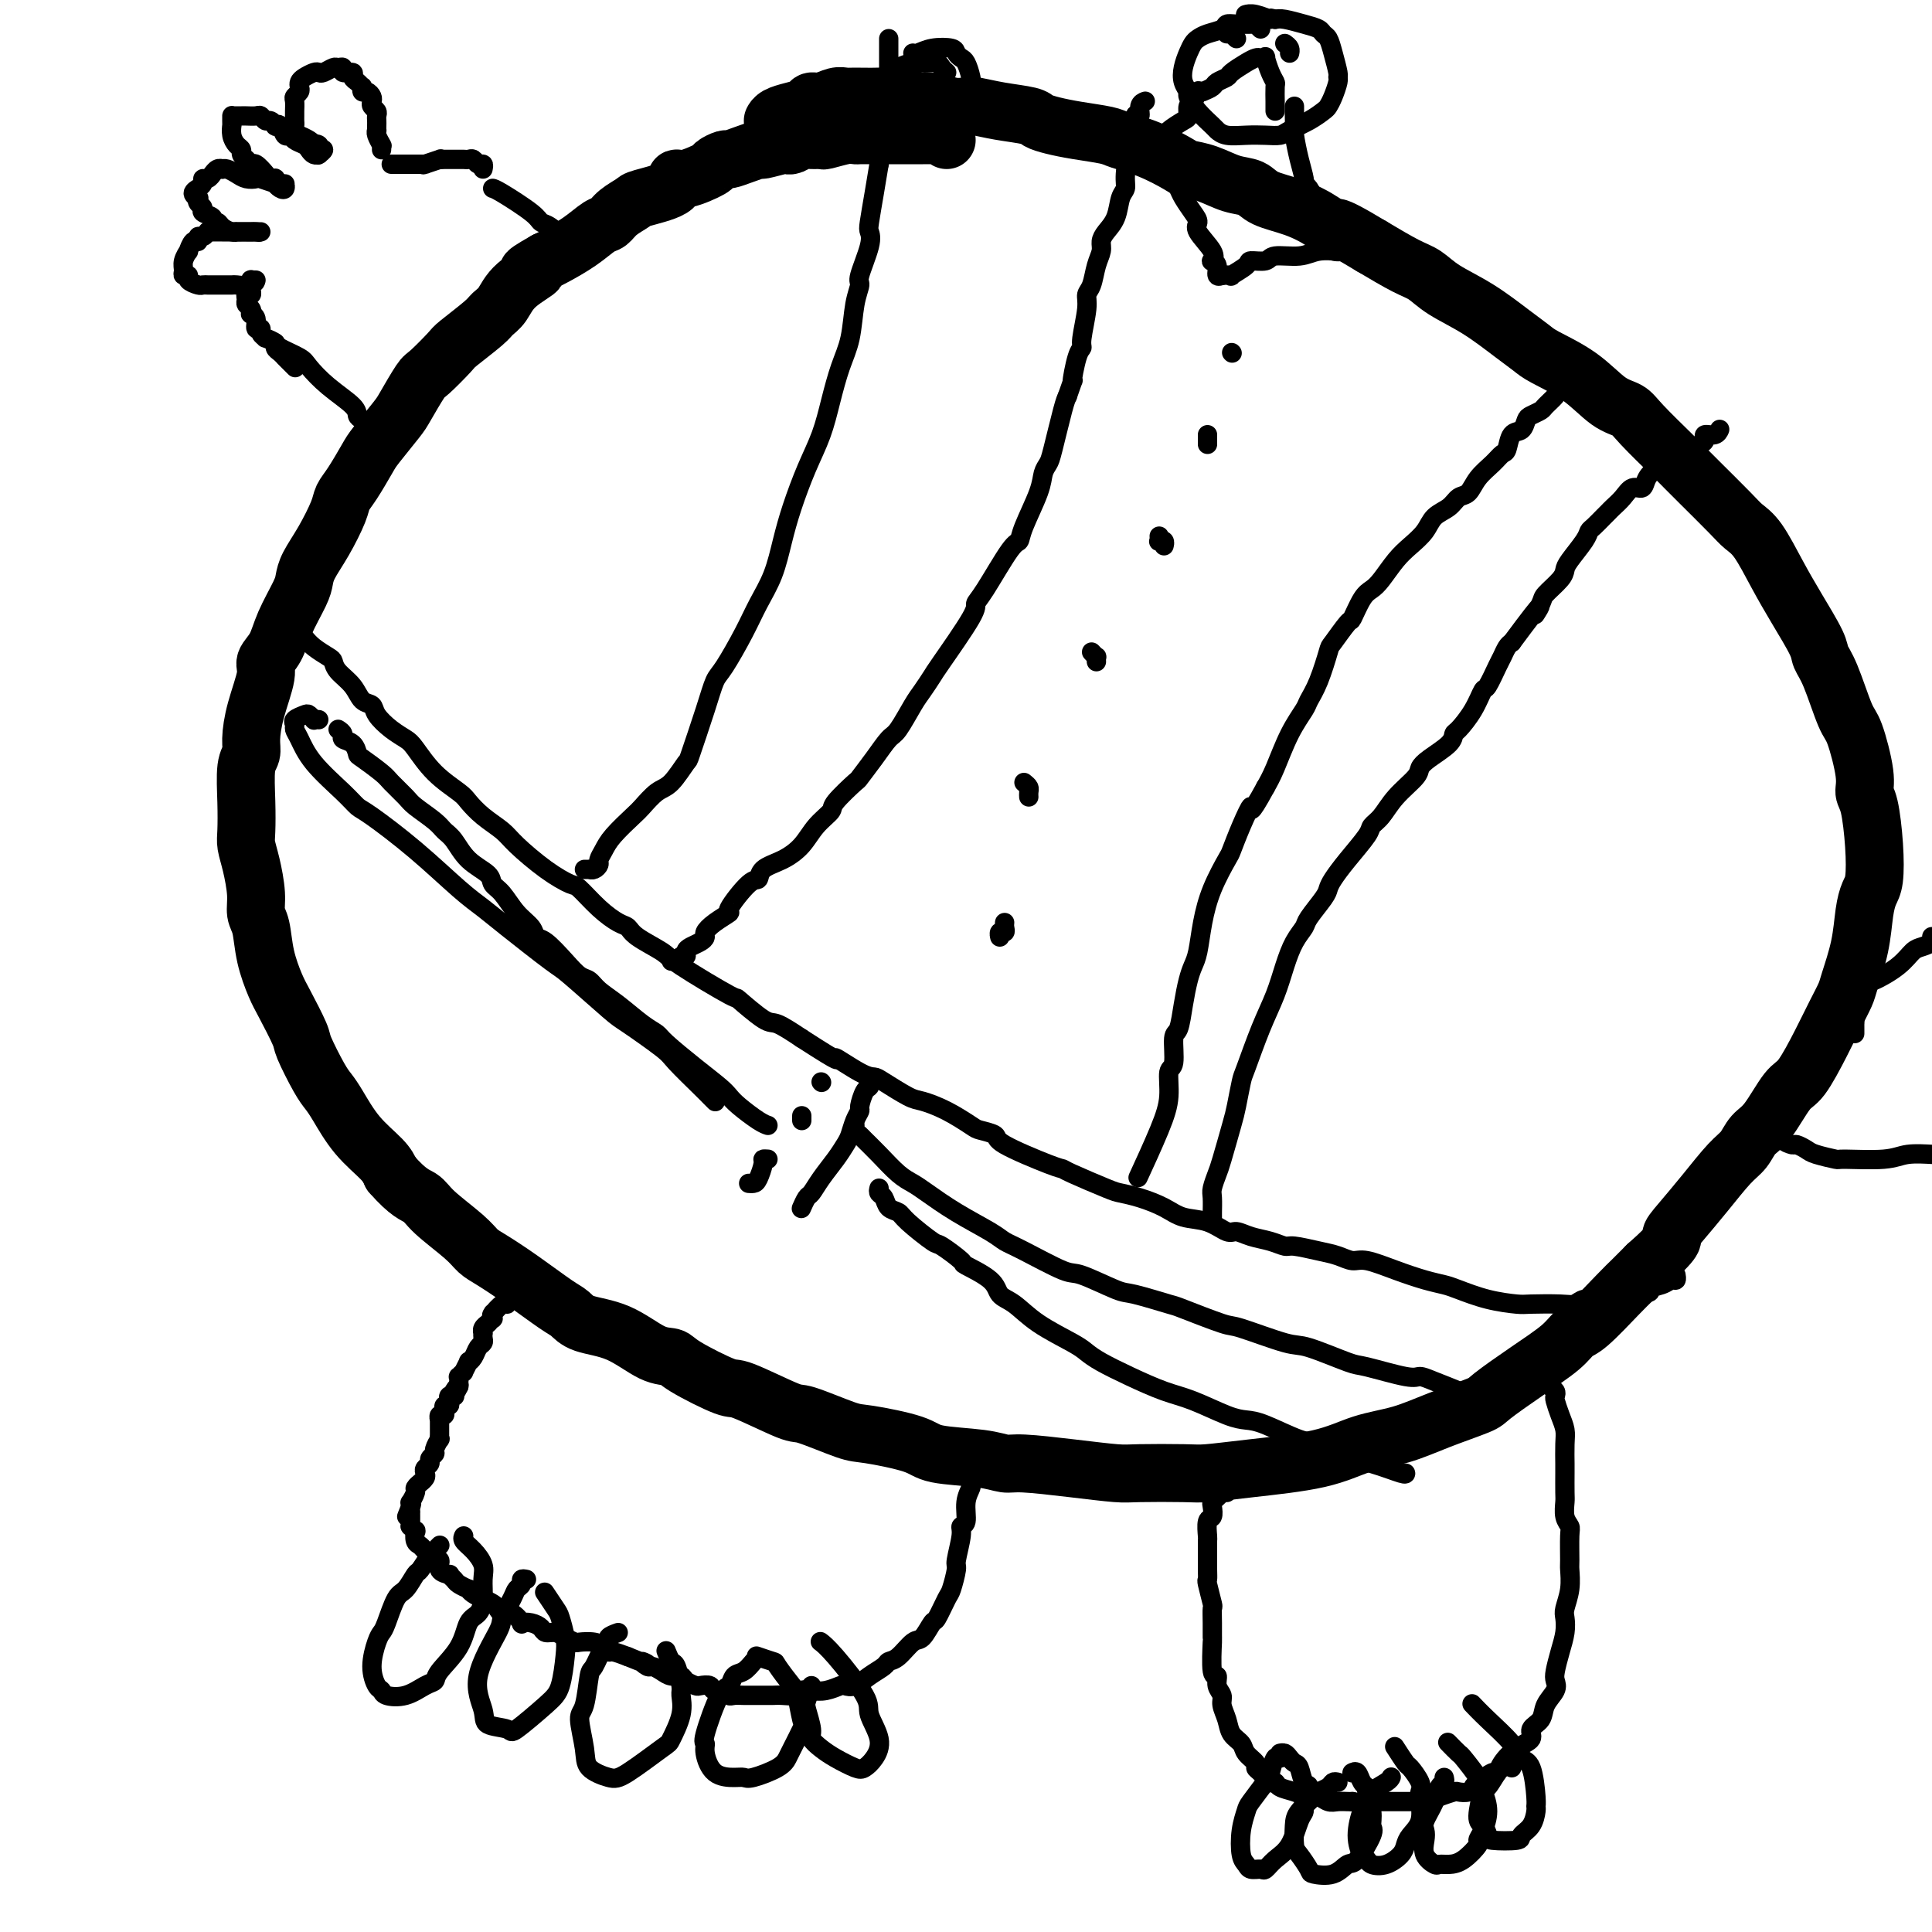 <svg viewBox='0 0 400 400' version='1.1' xmlns='http://www.w3.org/2000/svg' xmlns:xlink='http://www.w3.org/1999/xlink'><g fill='none' stroke='#000000' stroke-width='4' stroke-linecap='round' stroke-linejoin='round'><path d='M196,15c-0.365,-0.310 -0.730,-0.619 -1,-1c-0.270,-0.381 -0.445,-0.832 -1,-1c-0.555,-0.168 -1.490,-0.052 -2,0c-0.510,0.052 -0.594,0.042 -1,0c-0.406,-0.042 -1.135,-0.114 -2,0c-0.865,0.114 -1.867,0.415 -3,1c-1.133,0.585 -2.395,1.455 -3,2c-0.605,0.545 -0.551,0.766 -1,1c-0.449,0.234 -1.401,0.481 -2,1c-0.599,0.519 -0.847,1.310 -1,2c-0.153,0.690 -0.212,1.280 0,2c0.212,0.720 0.694,1.570 1,2c0.306,0.430 0.436,0.441 1,1c0.564,0.559 1.563,1.666 2,2c0.437,0.334 0.312,-0.106 1,0c0.688,0.106 2.191,0.758 3,1c0.809,0.242 0.926,0.074 2,0c1.074,-0.074 3.105,-0.055 4,0c0.895,0.055 0.656,0.146 1,0c0.344,-0.146 1.273,-0.528 2,-1c0.727,-0.472 1.253,-1.035 2,-2c0.747,-0.965 1.714,-2.332 2,-3c0.286,-0.668 -0.108,-0.637 0,-1c0.108,-0.363 0.719,-1.119 1,-2c0.281,-0.881 0.233,-1.886 0,-3c-0.233,-1.114 -0.649,-2.338 -1,-3c-0.351,-0.662 -0.636,-0.762 -1,-1c-0.364,-0.238 -0.805,-0.614 -1,-1c-0.195,-0.386 -0.143,-0.783 -1,-1c-0.857,-0.217 -2.621,-0.254 -4,0c-1.379,0.254 -2.371,0.799 -3,1c-0.629,0.201 -0.894,0.057 -1,0c-0.106,-0.057 -0.053,-0.029 0,0'/></g>
<g fill='none' stroke='#000000' stroke-width='12' stroke-linecap='round' stroke-linejoin='round'><path d='M196,29c-0.466,-0.423 -0.932,-0.845 -1,-1c-0.068,-0.155 0.262,-0.041 0,0c-0.262,0.041 -1.117,0.011 -2,0c-0.883,-0.011 -1.795,-0.003 -2,0c-0.205,0.003 0.297,0.001 0,0c-0.297,-0.001 -1.393,-0.000 -2,0c-0.607,0.000 -0.726,0.000 -1,0c-0.274,-0.000 -0.703,-0.000 -1,0c-0.297,0.000 -0.464,0.000 -1,0c-0.536,-0.000 -1.443,-0.000 -2,0c-0.557,0.000 -0.765,0.000 -1,0c-0.235,-0.000 -0.497,-0.001 -1,0c-0.503,0.001 -1.245,0.004 -2,0c-0.755,-0.004 -1.521,-0.015 -2,0c-0.479,0.015 -0.670,0.057 -1,0c-0.330,-0.057 -0.798,-0.212 -2,0c-1.202,0.212 -3.138,0.793 -4,1c-0.862,0.207 -0.652,0.042 -1,0c-0.348,-0.042 -1.256,0.040 -2,0c-0.744,-0.040 -1.324,-0.203 -2,0c-0.676,0.203 -1.447,0.772 -2,1c-0.553,0.228 -0.889,0.116 -1,0c-0.111,-0.116 0.002,-0.237 -1,0c-1.002,0.237 -3.118,0.833 -4,1c-0.882,0.167 -0.531,-0.096 -1,0c-0.469,0.096 -1.757,0.549 -3,1c-1.243,0.451 -2.441,0.899 -3,1c-0.559,0.101 -0.480,-0.146 -1,0c-0.520,0.146 -1.640,0.686 -2,1c-0.360,0.314 0.040,0.403 -1,1c-1.040,0.597 -3.520,1.703 -5,2c-1.480,0.297 -1.961,-0.216 -2,0c-0.039,0.216 0.365,1.161 -1,2c-1.365,0.839 -4.500,1.571 -6,2c-1.500,0.429 -1.365,0.554 -2,1c-0.635,0.446 -2.040,1.212 -3,2c-0.960,0.788 -1.476,1.598 -2,2c-0.524,0.402 -1.058,0.396 -2,1c-0.942,0.604 -2.292,1.816 -4,3c-1.708,1.184 -3.774,2.338 -5,3c-1.226,0.662 -1.613,0.831 -2,1'/><path d='M113,54c-6.594,3.732 -2.579,2.061 -2,2c0.579,-0.061 -2.280,1.486 -4,3c-1.720,1.514 -2.303,2.994 -3,4c-0.697,1.006 -1.507,1.538 -2,2c-0.493,0.462 -0.669,0.855 -2,2c-1.331,1.145 -3.817,3.042 -5,4c-1.183,0.958 -1.063,0.978 -2,2c-0.937,1.022 -2.930,3.047 -4,4c-1.070,0.953 -1.216,0.833 -2,2c-0.784,1.167 -2.205,3.621 -3,5c-0.795,1.379 -0.962,1.682 -2,3c-1.038,1.318 -2.945,3.652 -4,5c-1.055,1.348 -1.258,1.710 -2,3c-0.742,1.290 -2.023,3.507 -3,5c-0.977,1.493 -1.649,2.262 -2,3c-0.351,0.738 -0.382,1.444 -1,3c-0.618,1.556 -1.822,3.962 -3,6c-1.178,2.038 -2.331,3.707 -3,5c-0.669,1.293 -0.853,2.209 -1,3c-0.147,0.791 -0.258,1.457 -1,3c-0.742,1.543 -2.114,3.961 -3,6c-0.886,2.039 -1.285,3.697 -2,5c-0.715,1.303 -1.746,2.250 -2,3c-0.254,0.750 0.268,1.303 0,3c-0.268,1.697 -1.326,4.539 -2,7c-0.674,2.461 -0.965,4.543 -1,6c-0.035,1.457 0.186,2.290 0,3c-0.186,0.710 -0.779,1.296 -1,3c-0.221,1.704 -0.069,4.524 0,7c0.069,2.476 0.056,4.606 0,6c-0.056,1.394 -0.155,2.051 0,3c0.155,0.949 0.566,2.191 1,4c0.434,1.809 0.893,4.186 1,6c0.107,1.814 -0.139,3.066 0,4c0.139,0.934 0.661,1.550 1,3c0.339,1.450 0.495,3.736 1,6c0.505,2.264 1.360,4.508 2,6c0.640,1.492 1.064,2.234 2,4c0.936,1.766 2.385,4.557 3,6c0.615,1.443 0.396,1.540 1,3c0.604,1.460 2.032,4.285 3,6c0.968,1.715 1.478,2.322 2,3c0.522,0.678 1.058,1.429 2,3c0.942,1.571 2.292,3.961 4,6c1.708,2.039 3.774,3.725 5,5c1.226,1.275 1.613,2.137 2,3'/><path d='M81,243c3.584,4.114 5.044,4.399 6,5c0.956,0.601 1.407,1.516 3,3c1.593,1.484 4.328,3.535 6,5c1.672,1.465 2.282,2.342 3,3c0.718,0.658 1.543,1.097 3,2c1.457,0.903 3.545,2.270 6,4c2.455,1.730 5.275,3.823 7,5c1.725,1.177 2.353,1.439 3,2c0.647,0.561 1.312,1.422 3,2c1.688,0.578 4.400,0.874 7,2c2.600,1.126 5.088,3.082 7,4c1.912,0.918 3.248,0.797 4,1c0.752,0.203 0.920,0.731 3,2c2.080,1.269 6.073,3.279 8,4c1.927,0.721 1.787,0.153 4,1c2.213,0.847 6.778,3.108 9,4c2.222,0.892 2.101,0.414 4,1c1.899,0.586 5.816,2.237 8,3c2.184,0.763 2.633,0.639 5,1c2.367,0.361 6.652,1.206 9,2c2.348,0.794 2.760,1.536 5,2c2.240,0.464 6.308,0.650 9,1c2.692,0.350 4.006,0.864 5,1c0.994,0.136 1.666,-0.107 4,0c2.334,0.107 6.330,0.565 10,1c3.670,0.435 7.016,0.846 9,1c1.984,0.154 2.608,0.050 5,0c2.392,-0.050 6.552,-0.048 9,0c2.448,0.048 3.184,0.141 5,0c1.816,-0.141 4.712,-0.516 9,-1c4.288,-0.484 9.969,-1.079 14,-2c4.031,-0.921 6.413,-2.170 9,-3c2.587,-0.830 5.379,-1.242 8,-2c2.621,-0.758 5.072,-1.861 8,-3c2.928,-1.139 6.331,-2.312 8,-3c1.669,-0.688 1.602,-0.890 3,-2c1.398,-1.110 4.262,-3.127 7,-5c2.738,-1.873 5.352,-3.603 7,-5c1.648,-1.397 2.331,-2.460 3,-3c0.669,-0.540 1.324,-0.557 3,-2c1.676,-1.443 4.374,-4.312 6,-6c1.626,-1.688 2.179,-2.197 3,-3c0.821,-0.803 1.911,-1.902 3,-3'/><path d='M341,262c6.488,-5.737 5.209,-5.581 5,-6c-0.209,-0.419 0.653,-1.414 2,-3c1.347,-1.586 3.178,-3.761 5,-6c1.822,-2.239 3.636,-4.540 5,-6c1.364,-1.460 2.279,-2.078 3,-3c0.721,-0.922 1.249,-2.149 2,-3c0.751,-0.851 1.723,-1.325 3,-3c1.277,-1.675 2.857,-4.550 4,-6c1.143,-1.450 1.849,-1.477 3,-3c1.151,-1.523 2.746,-4.544 4,-7c1.254,-2.456 2.167,-4.348 3,-6c0.833,-1.652 1.585,-3.065 2,-4c0.415,-0.935 0.493,-1.391 1,-3c0.507,-1.609 1.443,-4.369 2,-7c0.557,-2.631 0.735,-5.131 1,-7c0.265,-1.869 0.617,-3.105 1,-4c0.383,-0.895 0.798,-1.449 1,-3c0.202,-1.551 0.192,-4.100 0,-7c-0.192,-2.900 -0.564,-6.150 -1,-8c-0.436,-1.850 -0.935,-2.298 -1,-3c-0.065,-0.702 0.305,-1.658 0,-4c-0.305,-2.342 -1.284,-6.069 -2,-8c-0.716,-1.931 -1.171,-2.065 -2,-4c-0.829,-1.935 -2.034,-5.669 -3,-8c-0.966,-2.331 -1.693,-3.257 -2,-4c-0.307,-0.743 -0.193,-1.301 -1,-3c-0.807,-1.699 -2.534,-4.538 -4,-7c-1.466,-2.462 -2.672,-4.546 -4,-7c-1.328,-2.454 -2.779,-5.276 -4,-7c-1.221,-1.724 -2.214,-2.349 -3,-3c-0.786,-0.651 -1.366,-1.329 -3,-3c-1.634,-1.671 -4.323,-4.335 -6,-6c-1.677,-1.665 -2.341,-2.330 -3,-3c-0.659,-0.670 -1.313,-1.343 -3,-3c-1.687,-1.657 -4.406,-4.296 -6,-6c-1.594,-1.704 -2.064,-2.473 -3,-3c-0.936,-0.527 -2.337,-0.814 -4,-2c-1.663,-1.186 -3.586,-3.272 -6,-5c-2.414,-1.728 -5.317,-3.099 -7,-4c-1.683,-0.901 -2.144,-1.334 -3,-2c-0.856,-0.666 -2.106,-1.566 -4,-3c-1.894,-1.434 -4.433,-3.401 -7,-5c-2.567,-1.599 -5.162,-2.831 -7,-4c-1.838,-1.169 -2.918,-2.276 -4,-3c-1.082,-0.724 -2.166,-1.064 -4,-2c-1.834,-0.936 -4.417,-2.468 -7,-4'/><path d='M284,51c-9.677,-5.860 -7.368,-3.511 -7,-3c0.368,0.511 -1.205,-0.818 -3,-2c-1.795,-1.182 -3.813,-2.218 -6,-3c-2.187,-0.782 -4.544,-1.309 -6,-2c-1.456,-0.691 -2.011,-1.545 -3,-2c-0.989,-0.455 -2.412,-0.510 -4,-1c-1.588,-0.490 -3.343,-1.416 -5,-2c-1.657,-0.584 -3.217,-0.825 -4,-1c-0.783,-0.175 -0.788,-0.285 -2,-1c-1.212,-0.715 -3.629,-2.037 -6,-3c-2.371,-0.963 -4.695,-1.567 -6,-2c-1.305,-0.433 -1.592,-0.693 -3,-1c-1.408,-0.307 -3.936,-0.659 -6,-1c-2.064,-0.341 -3.663,-0.669 -5,-1c-1.337,-0.331 -2.413,-0.663 -3,-1c-0.587,-0.337 -0.687,-0.678 -2,-1c-1.313,-0.322 -3.839,-0.626 -6,-1c-2.161,-0.374 -3.958,-0.817 -5,-1c-1.042,-0.183 -1.330,-0.105 -2,0c-0.670,0.105 -1.721,0.238 -3,0c-1.279,-0.238 -2.787,-0.849 -4,-1c-1.213,-0.151 -2.131,0.156 -3,0c-0.869,-0.156 -1.688,-0.775 -3,-1c-1.312,-0.225 -3.117,-0.056 -5,0c-1.883,0.056 -3.842,0.000 -5,0c-1.158,-0.000 -1.513,0.055 -2,0c-0.487,-0.055 -1.106,-0.222 -2,0c-0.894,0.222 -2.064,0.833 -3,1c-0.936,0.167 -1.638,-0.109 -2,0c-0.362,0.109 -0.384,0.604 -1,1c-0.616,0.396 -1.825,0.694 -3,1c-1.175,0.306 -2.316,0.621 -3,1c-0.684,0.379 -0.910,0.823 -1,1c-0.090,0.177 -0.045,0.089 0,0'/></g>
<g fill='none' stroke='#000000' stroke-width='4' stroke-linecap='round' stroke-linejoin='round'><path d='M261,6c-0.433,-0.423 -0.866,-0.846 -1,-1c-0.134,-0.154 0.029,-0.038 0,0c-0.029,0.038 -0.252,-0.001 -1,0c-0.748,0.001 -2.021,0.042 -3,0c-0.979,-0.042 -1.663,-0.167 -2,0c-0.337,0.167 -0.328,0.624 -1,1c-0.672,0.376 -2.026,0.670 -3,1c-0.974,0.330 -1.569,0.697 -2,1c-0.431,0.303 -0.700,0.544 -1,1c-0.300,0.456 -0.632,1.129 -1,2c-0.368,0.871 -0.773,1.941 -1,3c-0.227,1.059 -0.274,2.109 0,3c0.274,0.891 0.871,1.625 1,2c0.129,0.375 -0.210,0.391 0,1c0.210,0.609 0.968,1.809 2,3c1.032,1.191 2.338,2.371 3,3c0.662,0.629 0.681,0.705 1,1c0.319,0.295 0.937,0.809 2,1c1.063,0.191 2.570,0.060 4,0c1.430,-0.060 2.782,-0.047 4,0c1.218,0.047 2.301,0.129 3,0c0.699,-0.129 1.013,-0.470 2,-1c0.987,-0.530 2.646,-1.248 4,-2c1.354,-0.752 2.401,-1.536 3,-2c0.599,-0.464 0.750,-0.608 1,-1c0.250,-0.392 0.600,-1.031 1,-2c0.400,-0.969 0.850,-2.266 1,-3c0.150,-0.734 -0.002,-0.903 0,-1c0.002,-0.097 0.156,-0.120 0,-1c-0.156,-0.880 -0.624,-2.617 -1,-4c-0.376,-1.383 -0.660,-2.413 -1,-3c-0.340,-0.587 -0.735,-0.732 -1,-1c-0.265,-0.268 -0.401,-0.659 -1,-1c-0.599,-0.341 -1.661,-0.630 -3,-1c-1.339,-0.370 -2.954,-0.820 -4,-1c-1.046,-0.180 -1.523,-0.090 -2,0'/><path d='M264,4c-1.778,-0.558 -0.724,0.046 -1,0c-0.276,-0.046 -1.882,-0.743 -3,-1c-1.118,-0.257 -1.748,-0.073 -2,0c-0.252,0.073 -0.126,0.037 0,0'/><path d='M256,8c-0.452,-0.423 -0.905,-0.845 -1,-1c-0.095,-0.155 0.167,-0.042 0,0c-0.167,0.042 -0.762,0.012 -1,0c-0.238,-0.012 -0.119,-0.006 0,0'/><path d='M266,9c0.423,0.310 0.845,0.619 1,1c0.155,0.381 0.042,0.833 0,1c-0.042,0.167 -0.012,0.048 0,0c0.012,-0.048 0.006,-0.024 0,0'/><path d='M249,19c0.790,-0.335 1.580,-0.671 2,-1c0.420,-0.329 0.469,-0.652 1,-1c0.531,-0.348 1.542,-0.720 2,-1c0.458,-0.280 0.361,-0.467 1,-1c0.639,-0.533 2.013,-1.413 3,-2c0.987,-0.587 1.588,-0.880 2,-1c0.412,-0.120 0.636,-0.067 1,0c0.364,0.067 0.868,0.148 1,0c0.132,-0.148 -0.108,-0.527 0,0c0.108,0.527 0.565,1.958 1,3c0.435,1.042 0.849,1.694 1,2c0.151,0.306 0.041,0.264 0,1c-0.041,0.736 -0.011,2.249 0,3c0.011,0.751 0.003,0.741 0,1c-0.003,0.259 -0.001,0.788 0,1c0.001,0.212 0.000,0.106 0,0'/><path d='M247,19c0.401,0.057 0.801,0.113 1,0c0.199,-0.113 0.196,-0.396 0,0c-0.196,0.396 -0.585,1.472 -1,2c-0.415,0.528 -0.856,0.509 -1,1c-0.144,0.491 0.010,1.490 0,2c-0.010,0.510 -0.185,0.529 -1,1c-0.815,0.471 -2.270,1.394 -3,2c-0.730,0.606 -0.735,0.894 -1,1c-0.265,0.106 -0.790,0.030 -1,0c-0.210,-0.030 -0.105,-0.015 0,0'/><path d='M268,22c0.002,0.363 0.003,0.725 0,1c-0.003,0.275 -0.011,0.462 0,1c0.011,0.538 0.041,1.426 0,2c-0.041,0.574 -0.152,0.835 0,2c0.152,1.165 0.566,3.234 1,5c0.434,1.766 0.887,3.230 1,4c0.113,0.770 -0.114,0.846 0,1c0.114,0.154 0.569,0.388 1,1c0.431,0.612 0.837,1.604 1,2c0.163,0.396 0.081,0.198 0,0'/><path d='M106,268c-0.437,0.293 -0.873,0.587 -1,1c-0.127,0.413 0.057,0.947 0,1c-0.057,0.053 -0.355,-0.374 -1,0c-0.645,0.374 -1.636,1.549 -2,2c-0.364,0.451 -0.101,0.177 0,0c0.101,-0.177 0.041,-0.257 0,0c-0.041,0.257 -0.063,0.853 0,1c0.063,0.147 0.209,-0.154 0,0c-0.209,0.154 -0.774,0.763 -1,1c-0.226,0.237 -0.113,0.101 0,0c0.113,-0.101 0.226,-0.168 0,0c-0.226,0.168 -0.792,0.570 -1,1c-0.208,0.430 -0.059,0.888 0,1c0.059,0.112 0.027,-0.121 0,0c-0.027,0.121 -0.050,0.597 0,1c0.050,0.403 0.172,0.733 0,1c-0.172,0.267 -0.639,0.472 -1,1c-0.361,0.528 -0.618,1.380 -1,2c-0.382,0.620 -0.891,1.007 -1,1c-0.109,-0.007 0.181,-0.409 0,0c-0.181,0.409 -0.833,1.629 -1,2c-0.167,0.371 0.151,-0.108 0,0c-0.151,0.108 -0.773,0.802 -1,1c-0.227,0.198 -0.061,-0.101 0,0c0.061,0.101 0.017,0.600 0,1c-0.017,0.400 -0.009,0.700 0,1'/><path d='M95,287c-1.642,2.895 -0.248,0.631 0,0c0.248,-0.631 -0.652,0.369 -1,1c-0.348,0.631 -0.145,0.891 0,1c0.145,0.109 0.231,0.067 0,0c-0.231,-0.067 -0.780,-0.158 -1,0c-0.220,0.158 -0.111,0.564 0,1c0.111,0.436 0.226,0.900 0,1c-0.226,0.100 -0.792,-0.165 -1,0c-0.208,0.165 -0.060,0.761 0,1c0.060,0.239 0.030,0.120 0,0c-0.030,-0.120 -0.061,-0.243 0,0c0.061,0.243 0.212,0.850 0,1c-0.212,0.150 -0.789,-0.157 -1,0c-0.211,0.157 -0.057,0.778 0,1c0.057,0.222 0.015,0.044 0,0c-0.015,-0.044 -0.004,0.045 0,0c0.004,-0.045 0.001,-0.223 0,0c-0.001,0.223 -0.000,0.849 0,1c0.000,0.151 0.000,-0.171 0,0c-0.000,0.171 -0.000,0.835 0,1c0.000,0.165 0.001,-0.168 0,0c-0.001,0.168 -0.004,0.836 0,1c0.004,0.164 0.016,-0.177 0,0c-0.016,0.177 -0.061,0.874 0,1c0.061,0.126 0.228,-0.317 0,0c-0.228,0.317 -0.849,1.394 -1,2c-0.151,0.606 0.170,0.740 0,1c-0.170,0.260 -0.829,0.647 -1,1c-0.171,0.353 0.146,0.673 0,1c-0.146,0.327 -0.756,0.661 -1,1c-0.244,0.339 -0.122,0.683 0,1c0.122,0.317 0.244,0.609 0,1c-0.244,0.391 -0.854,0.883 -1,1c-0.146,0.117 0.171,-0.141 0,0c-0.171,0.141 -0.830,0.681 -1,1c-0.170,0.319 0.150,0.415 0,1c-0.150,0.585 -0.771,1.657 -1,2c-0.229,0.343 -0.065,-0.045 0,0c0.065,0.045 0.033,0.522 0,1'/><path d='M85,312c-1.547,3.885 -0.415,1.096 0,0c0.415,-1.096 0.111,-0.500 0,0c-0.111,0.500 -0.030,0.903 0,1c0.030,0.097 0.008,-0.114 0,0c-0.008,0.114 -0.003,0.551 0,1c0.003,0.449 0.005,0.909 0,1c-0.005,0.091 -0.015,-0.188 0,0c0.015,0.188 0.056,0.842 0,1c-0.056,0.158 -0.208,-0.179 0,0c0.208,0.179 0.776,0.874 1,1c0.224,0.126 0.103,-0.317 0,0c-0.103,0.317 -0.187,1.396 0,2c0.187,0.604 0.647,0.735 1,1c0.353,0.265 0.600,0.666 1,1c0.400,0.334 0.952,0.601 1,1c0.048,0.399 -0.409,0.929 0,1c0.409,0.071 1.682,-0.318 2,0c0.318,0.318 -0.319,1.342 0,2c0.319,0.658 1.596,0.951 2,1c0.404,0.049 -0.064,-0.145 0,0c0.064,0.145 0.660,0.630 1,1c0.340,0.370 0.422,0.624 1,1c0.578,0.376 1.650,0.874 2,1c0.350,0.126 -0.022,-0.121 0,0c0.022,0.121 0.439,0.611 1,1c0.561,0.389 1.266,0.677 2,1c0.734,0.323 1.497,0.683 2,1c0.503,0.317 0.746,0.593 1,1c0.254,0.407 0.519,0.946 1,1c0.481,0.054 1.180,-0.375 2,0c0.820,0.375 1.763,1.554 2,2c0.237,0.446 -0.232,0.157 0,0c0.232,-0.157 1.164,-0.183 2,0c0.836,0.183 1.576,0.575 2,1c0.424,0.425 0.531,0.885 1,1c0.469,0.115 1.298,-0.113 2,0c0.702,0.113 1.277,0.569 2,1c0.723,0.431 1.595,0.837 2,1c0.405,0.163 0.345,0.081 1,0c0.655,-0.081 2.026,-0.163 3,0c0.974,0.163 1.550,0.569 2,1c0.450,0.431 0.775,0.885 1,1c0.225,0.115 0.350,-0.110 1,0c0.650,0.110 1.825,0.555 3,1'/><path d='M130,343c6.043,2.483 3.649,1.191 3,1c-0.649,-0.191 0.446,0.719 1,1c0.554,0.281 0.567,-0.065 1,0c0.433,0.065 1.286,0.543 2,1c0.714,0.457 1.289,0.893 2,1c0.711,0.107 1.557,-0.116 2,0c0.443,0.116 0.484,0.571 1,1c0.516,0.429 1.509,0.832 2,1c0.491,0.168 0.481,0.101 1,0c0.519,-0.101 1.567,-0.237 2,0c0.433,0.237 0.250,0.848 1,1c0.750,0.152 2.432,-0.155 3,0c0.568,0.155 0.021,0.774 0,1c-0.021,0.226 0.484,0.061 1,0c0.516,-0.061 1.043,-0.017 2,0c0.957,0.017 2.344,0.005 3,0c0.656,-0.005 0.581,-0.005 1,0c0.419,0.005 1.333,0.015 2,0c0.667,-0.015 1.087,-0.056 2,0c0.913,0.056 2.318,0.207 3,0c0.682,-0.207 0.640,-0.774 1,-1c0.360,-0.226 1.121,-0.112 2,0c0.879,0.112 1.876,0.220 3,0c1.124,-0.220 2.375,-0.769 3,-1c0.625,-0.231 0.625,-0.142 1,0c0.375,0.142 1.125,0.339 2,0c0.875,-0.339 1.876,-1.212 3,-2c1.124,-0.788 2.370,-1.490 3,-2c0.630,-0.510 0.645,-0.827 1,-1c0.355,-0.173 1.050,-0.200 2,-1c0.950,-0.800 2.156,-2.372 3,-3c0.844,-0.628 1.325,-0.312 2,-1c0.675,-0.688 1.544,-2.381 2,-3c0.456,-0.619 0.499,-0.165 1,-1c0.501,-0.835 1.459,-2.959 2,-4c0.541,-1.041 0.666,-1.001 1,-2c0.334,-0.999 0.878,-3.039 1,-4c0.122,-0.961 -0.179,-0.844 0,-2c0.179,-1.156 0.837,-3.585 1,-5c0.163,-1.415 -0.167,-1.817 0,-2c0.167,-0.183 0.833,-0.147 1,-1c0.167,-0.853 -0.165,-2.596 0,-4c0.165,-1.404 0.828,-2.469 1,-3c0.172,-0.531 -0.146,-0.528 0,-1c0.146,-0.472 0.756,-1.421 1,-2c0.244,-0.579 0.122,-0.790 0,-1'/><path d='M202,304c1.156,-4.644 1.044,-2.756 1,-2c-0.044,0.756 -0.022,0.378 0,0'/><path d='M254,309c-0.445,0.023 -0.890,0.047 -1,0c-0.110,-0.047 0.115,-0.163 0,0c-0.115,0.163 -0.571,0.605 -1,1c-0.429,0.395 -0.833,0.744 -1,1c-0.167,0.256 -0.097,0.420 0,1c0.097,0.580 0.222,1.576 0,2c-0.222,0.424 -0.792,0.277 -1,1c-0.208,0.723 -0.056,2.317 0,3c0.056,0.683 0.014,0.456 0,1c-0.014,0.544 0.000,1.859 0,3c-0.000,1.141 -0.014,2.107 0,3c0.014,0.893 0.056,1.711 0,2c-0.056,0.289 -0.211,0.047 0,1c0.211,0.953 0.789,3.101 1,4c0.211,0.899 0.055,0.550 0,1c-0.055,0.450 -0.011,1.698 0,3c0.011,1.302 -0.012,2.656 0,3c0.012,0.344 0.060,-0.322 0,1c-0.060,1.322 -0.227,4.633 0,6c0.227,1.367 0.849,0.792 1,1c0.151,0.208 -0.168,1.200 0,2c0.168,0.800 0.823,1.408 1,2c0.177,0.592 -0.123,1.170 0,2c0.123,0.830 0.667,1.914 1,3c0.333,1.086 0.453,2.175 1,3c0.547,0.825 1.522,1.386 2,2c0.478,0.614 0.460,1.283 1,2c0.540,0.717 1.636,1.484 2,2c0.364,0.516 -0.006,0.782 0,1c0.006,0.218 0.389,0.387 1,1c0.611,0.613 1.452,1.671 2,2c0.548,0.329 0.804,-0.071 1,0c0.196,0.071 0.332,0.611 1,1c0.668,0.389 1.870,0.626 3,1c1.130,0.374 2.190,0.885 3,1c0.810,0.115 1.369,-0.165 2,0c0.631,0.165 1.334,0.776 2,1c0.666,0.224 1.295,0.060 2,0c0.705,-0.060 1.487,-0.017 2,0c0.513,0.017 0.756,0.009 1,0'/><path d='M280,373c3.195,0.619 2.681,0.166 3,0c0.319,-0.166 1.471,-0.045 2,0c0.529,0.045 0.434,0.013 1,0c0.566,-0.013 1.792,-0.006 3,0c1.208,0.006 2.397,0.012 3,0c0.603,-0.012 0.619,-0.042 1,0c0.381,0.042 1.128,0.156 2,0c0.872,-0.156 1.869,-0.581 3,-1c1.131,-0.419 2.395,-0.832 3,-1c0.605,-0.168 0.551,-0.091 1,0c0.449,0.091 1.402,0.198 2,0c0.598,-0.198 0.841,-0.699 1,-1c0.159,-0.301 0.233,-0.402 1,-1c0.767,-0.598 2.228,-1.693 3,-2c0.772,-0.307 0.856,0.174 1,0c0.144,-0.174 0.347,-1.005 1,-2c0.653,-0.995 1.756,-2.156 3,-3c1.244,-0.844 2.628,-1.370 3,-2c0.372,-0.630 -0.268,-1.362 0,-2c0.268,-0.638 1.444,-1.180 2,-2c0.556,-0.820 0.491,-1.916 1,-3c0.509,-1.084 1.590,-2.155 2,-3c0.410,-0.845 0.149,-1.462 0,-2c-0.149,-0.538 -0.184,-0.996 0,-2c0.184,-1.004 0.589,-2.553 1,-4c0.411,-1.447 0.828,-2.790 1,-4c0.172,-1.210 0.099,-2.285 0,-3c-0.099,-0.715 -0.223,-1.070 0,-2c0.223,-0.930 0.793,-2.434 1,-4c0.207,-1.566 0.052,-3.195 0,-4c-0.052,-0.805 0.000,-0.786 0,-2c-0.000,-1.214 -0.053,-3.660 0,-5c0.053,-1.340 0.210,-1.574 0,-2c-0.210,-0.426 -0.788,-1.043 -1,-2c-0.212,-0.957 -0.057,-2.255 0,-3c0.057,-0.745 0.016,-0.937 0,-2c-0.016,-1.063 -0.007,-2.997 0,-4c0.007,-1.003 0.012,-1.074 0,-2c-0.012,-0.926 -0.042,-2.706 0,-4c0.042,-1.294 0.156,-2.101 0,-3c-0.156,-0.899 -0.581,-1.890 -1,-3c-0.419,-1.110 -0.830,-2.339 -1,-3c-0.170,-0.661 -0.097,-0.755 0,-1c0.097,-0.245 0.218,-0.643 0,-1c-0.218,-0.357 -0.777,-0.673 -1,-1c-0.223,-0.327 -0.112,-0.663 0,-1'/><path d='M321,286c-0.845,-5.056 -0.959,-1.695 -1,-1c-0.041,0.695 -0.011,-1.274 0,-2c0.011,-0.726 0.003,-0.207 0,0c-0.003,0.207 -0.002,0.104 0,0'/><path d='M90,321c0.430,-0.430 0.859,-0.861 1,-1c0.141,-0.139 -0.008,0.012 0,0c0.008,-0.012 0.172,-0.188 0,0c-0.172,0.188 -0.679,0.740 -1,1c-0.321,0.260 -0.456,0.226 -1,1c-0.544,0.774 -1.497,2.354 -2,3c-0.503,0.646 -0.554,0.358 -1,1c-0.446,0.642 -1.285,2.214 -2,3c-0.715,0.786 -1.306,0.786 -2,2c-0.694,1.214 -1.489,3.642 -2,5c-0.511,1.358 -0.736,1.645 -1,2c-0.264,0.355 -0.568,0.778 -1,2c-0.432,1.222 -0.994,3.243 -1,5c-0.006,1.757 0.544,3.248 1,4c0.456,0.752 0.820,0.763 1,1c0.180,0.237 0.178,0.701 1,1c0.822,0.299 2.468,0.434 4,0c1.532,-0.434 2.948,-1.436 4,-2c1.052,-0.564 1.738,-0.689 2,-1c0.262,-0.311 0.098,-0.809 1,-2c0.902,-1.191 2.868,-3.074 4,-5c1.132,-1.926 1.429,-3.894 2,-5c0.571,-1.106 1.415,-1.350 2,-2c0.585,-0.650 0.909,-1.708 1,-3c0.091,-1.292 -0.053,-2.819 0,-4c0.053,-1.181 0.301,-2.015 0,-3c-0.301,-0.985 -1.153,-2.120 -2,-3c-0.847,-0.880 -1.690,-1.506 -2,-2c-0.310,-0.494 -0.089,-0.855 0,-1c0.089,-0.145 0.044,-0.072 0,0'/><path d='M109,327c-0.449,-0.091 -0.899,-0.182 -1,0c-0.101,0.182 0.145,0.637 0,1c-0.145,0.363 -0.682,0.633 -1,1c-0.318,0.367 -0.417,0.832 -1,2c-0.583,1.168 -1.648,3.038 -2,4c-0.352,0.962 0.011,1.017 -1,3c-1.011,1.983 -3.397,5.895 -4,9c-0.603,3.105 0.576,5.404 1,7c0.424,1.596 0.092,2.488 1,3c0.908,0.512 3.056,0.643 4,1c0.944,0.357 0.685,0.939 2,0c1.315,-0.939 4.206,-3.400 6,-5c1.794,-1.600 2.493,-2.338 3,-4c0.507,-1.662 0.822,-4.246 1,-6c0.178,-1.754 0.219,-2.677 0,-4c-0.219,-1.323 -0.698,-3.045 -1,-4c-0.302,-0.955 -0.427,-1.142 -1,-2c-0.573,-0.858 -1.592,-2.388 -2,-3c-0.408,-0.612 -0.204,-0.306 0,0'/><path d='M128,338c-0.861,0.308 -1.722,0.617 -2,1c-0.278,0.383 0.028,0.842 0,1c-0.028,0.158 -0.391,0.017 -1,1c-0.609,0.983 -1.466,3.092 -2,4c-0.534,0.908 -0.745,0.617 -1,2c-0.255,1.383 -0.553,4.441 -1,6c-0.447,1.559 -1.043,1.620 -1,3c0.043,1.380 0.726,4.079 1,6c0.274,1.921 0.138,3.065 1,4c0.862,0.935 2.722,1.661 4,2c1.278,0.339 1.974,0.291 4,-1c2.026,-1.291 5.381,-3.824 7,-5c1.619,-1.176 1.503,-0.995 2,-2c0.497,-1.005 1.609,-3.195 2,-5c0.391,-1.805 0.063,-3.223 0,-4c-0.063,-0.777 0.141,-0.913 0,-2c-0.141,-1.087 -0.625,-3.127 -1,-4c-0.375,-0.873 -0.639,-0.581 -1,-1c-0.361,-0.419 -0.817,-1.548 -1,-2c-0.183,-0.452 -0.091,-0.226 0,0'/><path d='M157,343c-0.251,0.210 -0.503,0.420 -1,1c-0.497,0.580 -1.241,1.529 -2,2c-0.759,0.471 -1.534,0.465 -2,1c-0.466,0.535 -0.623,1.611 -1,2c-0.377,0.389 -0.973,0.090 -2,2c-1.027,1.910 -2.486,6.029 -3,8c-0.514,1.971 -0.082,1.796 0,2c0.082,0.204 -0.185,0.788 0,2c0.185,1.212 0.823,3.051 2,4c1.177,0.949 2.893,1.008 4,1c1.107,-0.008 1.605,-0.083 2,0c0.395,0.083 0.688,0.323 2,0c1.312,-0.323 3.645,-1.210 5,-2c1.355,-0.790 1.733,-1.483 2,-2c0.267,-0.517 0.425,-0.856 1,-2c0.575,-1.144 1.569,-3.091 2,-4c0.431,-0.909 0.301,-0.778 0,-2c-0.301,-1.222 -0.771,-3.795 -1,-5c-0.229,-1.205 -0.216,-1.041 -1,-2c-0.784,-0.959 -2.365,-3.041 -3,-4c-0.635,-0.959 -0.325,-0.797 -1,-1c-0.675,-0.203 -2.336,-0.772 -3,-1c-0.664,-0.228 -0.332,-0.114 0,0'/><path d='M168,349c-0.389,1.150 -0.778,2.300 -1,3c-0.222,0.700 -0.276,0.950 0,2c0.276,1.050 0.882,2.902 1,4c0.118,1.098 -0.253,1.444 0,2c0.253,0.556 1.132,1.321 2,2c0.868,0.679 1.727,1.271 3,2c1.273,0.729 2.960,1.594 4,2c1.040,0.406 1.433,0.354 2,0c0.567,-0.354 1.309,-1.008 2,-2c0.691,-0.992 1.330,-2.322 1,-4c-0.330,-1.678 -1.630,-3.704 -2,-5c-0.370,-1.296 0.189,-1.863 -1,-4c-1.189,-2.137 -4.128,-5.845 -6,-8c-1.872,-2.155 -2.678,-2.759 -3,-3c-0.322,-0.241 -0.161,-0.121 0,0'/><path d='M266,363c-0.338,0.505 -0.675,1.011 -1,1c-0.325,-0.011 -0.636,-0.538 -1,0c-0.364,0.538 -0.781,2.141 -1,3c-0.219,0.859 -0.242,0.976 -1,2c-0.758,1.024 -2.252,2.957 -3,4c-0.748,1.043 -0.748,1.198 -1,2c-0.252,0.802 -0.754,2.253 -1,4c-0.246,1.747 -0.235,3.790 0,5c0.235,1.210 0.695,1.586 1,2c0.305,0.414 0.455,0.864 1,1c0.545,0.136 1.483,-0.044 2,0c0.517,0.044 0.612,0.310 1,0c0.388,-0.310 1.069,-1.198 2,-2c0.931,-0.802 2.110,-1.518 3,-3c0.890,-1.482 1.489,-3.729 2,-5c0.511,-1.271 0.933,-1.567 1,-2c0.067,-0.433 -0.220,-1.005 0,-2c0.220,-0.995 0.946,-2.413 1,-3c0.054,-0.587 -0.563,-0.343 -1,-1c-0.437,-0.657 -0.695,-2.214 -1,-3c-0.305,-0.786 -0.656,-0.799 -1,-1c-0.344,-0.201 -0.680,-0.590 -1,-1c-0.320,-0.410 -0.625,-0.841 -1,-1c-0.375,-0.159 -0.822,-0.045 -1,0c-0.178,0.045 -0.089,0.023 0,0'/><path d='M277,369c-0.368,-0.086 -0.736,-0.171 -1,0c-0.264,0.171 -0.424,0.600 -1,1c-0.576,0.400 -1.566,0.772 -2,1c-0.434,0.228 -0.311,0.311 -1,1c-0.689,0.689 -2.191,1.985 -3,3c-0.809,1.015 -0.924,1.750 -1,3c-0.076,1.250 -0.113,3.017 0,4c0.113,0.983 0.376,1.184 1,2c0.624,0.816 1.608,2.248 2,3c0.392,0.752 0.194,0.825 1,1c0.806,0.175 2.618,0.451 4,0c1.382,-0.451 2.333,-1.631 3,-2c0.667,-0.369 1.050,0.073 2,-1c0.950,-1.073 2.465,-3.660 3,-5c0.535,-1.340 0.088,-1.433 0,-2c-0.088,-0.567 0.184,-1.610 0,-3c-0.184,-1.390 -0.824,-3.129 -1,-4c-0.176,-0.871 0.110,-0.874 0,-1c-0.110,-0.126 -0.618,-0.373 -1,-1c-0.382,-0.627 -0.638,-1.632 -1,-2c-0.362,-0.368 -0.828,-0.099 -1,0c-0.172,0.099 -0.049,0.028 0,0c0.049,-0.028 0.025,-0.014 0,0'/><path d='M288,368c0.029,-0.067 0.058,-0.134 0,0c-0.058,0.134 -0.202,0.468 -1,1c-0.798,0.532 -2.249,1.264 -3,2c-0.751,0.736 -0.800,1.478 -1,2c-0.200,0.522 -0.549,0.823 -1,2c-0.451,1.177 -1.002,3.231 -1,5c0.002,1.769 0.557,3.253 1,4c0.443,0.747 0.773,0.758 1,1c0.227,0.242 0.350,0.714 1,1c0.650,0.286 1.828,0.384 3,0c1.172,-0.384 2.339,-1.251 3,-2c0.661,-0.749 0.818,-1.380 1,-2c0.182,-0.620 0.390,-1.228 1,-2c0.610,-0.772 1.620,-1.706 2,-3c0.380,-1.294 0.128,-2.946 0,-4c-0.128,-1.054 -0.133,-1.509 0,-2c0.133,-0.491 0.403,-1.018 0,-2c-0.403,-0.982 -1.479,-2.418 -2,-3c-0.521,-0.582 -0.486,-0.311 -1,-1c-0.514,-0.689 -1.575,-2.340 -2,-3c-0.425,-0.660 -0.212,-0.330 0,0'/><path d='M299,368c0.099,0.371 0.198,0.743 0,1c-0.198,0.257 -0.694,0.400 -1,1c-0.306,0.600 -0.424,1.659 -1,3c-0.576,1.341 -1.612,2.966 -2,4c-0.388,1.034 -0.130,1.478 0,2c0.130,0.522 0.131,1.121 0,2c-0.131,0.879 -0.395,2.039 0,3c0.395,0.961 1.448,1.725 2,2c0.552,0.275 0.602,0.061 1,0c0.398,-0.061 1.142,0.032 2,0c0.858,-0.032 1.828,-0.188 3,-1c1.172,-0.812 2.546,-2.279 3,-3c0.454,-0.721 -0.012,-0.694 0,-1c0.012,-0.306 0.504,-0.943 1,-2c0.496,-1.057 0.998,-2.532 1,-4c0.002,-1.468 -0.495,-2.927 -1,-4c-0.505,-1.073 -1.018,-1.759 -1,-2c0.018,-0.241 0.568,-0.037 0,-1c-0.568,-0.963 -2.255,-3.093 -3,-4c-0.745,-0.907 -0.547,-0.590 -1,-1c-0.453,-0.410 -1.558,-1.546 -2,-2c-0.442,-0.454 -0.221,-0.227 0,0'/><path d='M313,366c-0.325,-0.530 -0.650,-1.061 -1,-1c-0.350,0.061 -0.725,0.713 -1,1c-0.275,0.287 -0.449,0.208 -1,1c-0.551,0.792 -1.478,2.453 -2,3c-0.522,0.547 -0.638,-0.022 -1,1c-0.362,1.022 -0.968,3.633 -1,5c-0.032,1.367 0.512,1.488 1,2c0.488,0.512 0.922,1.414 1,2c0.078,0.586 -0.200,0.854 1,1c1.200,0.146 3.876,0.169 5,0c1.124,-0.169 0.694,-0.531 1,-1c0.306,-0.469 1.348,-1.047 2,-2c0.652,-0.953 0.914,-2.282 1,-3c0.086,-0.718 -0.005,-0.826 0,-1c0.005,-0.174 0.105,-0.412 0,-2c-0.105,-1.588 -0.414,-4.524 -1,-6c-0.586,-1.476 -1.450,-1.492 -2,-2c-0.550,-0.508 -0.787,-1.507 -2,-3c-1.213,-1.493 -3.404,-3.479 -5,-5c-1.596,-1.521 -2.599,-2.577 -3,-3c-0.401,-0.423 -0.201,-0.211 0,0'/><path d='M118,52c0.037,0.141 0.075,0.283 0,0c-0.075,-0.283 -0.261,-0.990 -1,-2c-0.739,-1.010 -2.030,-2.323 -3,-3c-0.970,-0.677 -1.619,-0.717 -2,-1c-0.381,-0.283 -0.494,-0.808 -2,-2c-1.506,-1.192 -4.405,-3.052 -6,-4c-1.595,-0.948 -1.884,-0.985 -2,-1c-0.116,-0.015 -0.058,-0.007 0,0'/><path d='M76,89c0.027,-0.109 0.053,-0.218 0,0c-0.053,0.218 -0.186,0.764 0,1c0.186,0.236 0.691,0.164 1,0c0.309,-0.164 0.421,-0.420 0,-1c-0.421,-0.580 -1.377,-1.486 -2,-2c-0.623,-0.514 -0.913,-0.637 -1,-1c-0.087,-0.363 0.029,-0.965 -1,-2c-1.029,-1.035 -3.204,-2.502 -5,-4c-1.796,-1.498 -3.213,-3.029 -4,-4c-0.787,-0.971 -0.943,-1.384 -2,-2c-1.057,-0.616 -3.015,-1.435 -4,-2c-0.985,-0.565 -0.996,-0.876 -1,-1c-0.004,-0.124 -0.002,-0.062 0,0'/><path d='M100,35c0.089,-0.453 0.179,-0.906 0,-1c-0.179,-0.094 -0.626,0.171 -1,0c-0.374,-0.171 -0.674,-0.778 -1,-1c-0.326,-0.222 -0.679,-0.060 -1,0c-0.321,0.060 -0.611,0.016 -1,0c-0.389,-0.016 -0.877,-0.004 -1,0c-0.123,0.004 0.120,0.001 0,0c-0.120,-0.001 -0.604,-0.001 -1,0c-0.396,0.001 -0.706,0.004 -1,0c-0.294,-0.004 -0.573,-0.015 -1,0c-0.427,0.015 -1.003,0.057 -1,0c0.003,-0.057 0.587,-0.211 0,0c-0.587,0.211 -2.343,0.789 -3,1c-0.657,0.211 -0.215,0.057 0,0c0.215,-0.057 0.203,-0.015 0,0c-0.203,0.015 -0.598,0.004 -1,0c-0.402,-0.004 -0.811,-0.001 -1,0c-0.189,0.001 -0.158,0.000 0,0c0.158,-0.000 0.445,-0.000 0,0c-0.445,0.000 -1.621,0.000 -2,0c-0.379,-0.000 0.038,-0.000 0,0c-0.038,0.000 -0.532,0.000 -1,0c-0.468,-0.000 -0.909,-0.000 -1,0c-0.091,0.000 0.168,0.000 0,0c-0.168,-0.000 -0.762,-0.000 -1,0c-0.238,0.000 -0.119,0.000 0,0'/><path d='M79,31c0.008,-0.409 0.016,-0.817 0,-1c-0.016,-0.183 -0.057,-0.139 0,0c0.057,0.139 0.211,0.374 0,0c-0.211,-0.374 -0.789,-1.357 -1,-2c-0.211,-0.643 -0.057,-0.946 0,-1c0.057,-0.054 0.016,0.140 0,0c-0.016,-0.140 -0.008,-0.615 0,-1c0.008,-0.385 0.016,-0.681 0,-1c-0.016,-0.319 -0.056,-0.663 0,-1c0.056,-0.337 0.208,-0.669 0,-1c-0.208,-0.331 -0.778,-0.662 -1,-1c-0.222,-0.338 -0.098,-0.683 0,-1c0.098,-0.317 0.171,-0.606 0,-1c-0.171,-0.394 -0.584,-0.893 -1,-1c-0.416,-0.107 -0.834,0.179 -1,0c-0.166,-0.179 -0.081,-0.823 0,-1c0.081,-0.177 0.158,0.111 0,0c-0.158,-0.111 -0.549,-0.622 -1,-1c-0.451,-0.378 -0.961,-0.623 -1,-1c-0.039,-0.377 0.394,-0.887 0,-1c-0.394,-0.113 -1.615,0.170 -2,0c-0.385,-0.170 0.065,-0.791 0,-1c-0.065,-0.209 -0.646,-0.004 -1,0c-0.354,0.004 -0.480,-0.192 -1,0c-0.520,0.192 -1.436,0.772 -2,1c-0.564,0.228 -0.778,0.102 -1,0c-0.222,-0.102 -0.451,-0.182 -1,0c-0.549,0.182 -1.419,0.626 -2,1c-0.581,0.374 -0.874,0.676 -1,1c-0.126,0.324 -0.086,0.668 0,1c0.086,0.332 0.219,0.652 0,1c-0.219,0.348 -0.791,0.723 -1,1c-0.209,0.277 -0.056,0.455 0,1c0.056,0.545 0.014,1.455 0,2c-0.014,0.545 0.001,0.724 0,1c-0.001,0.276 -0.016,0.647 0,1c0.016,0.353 0.064,0.686 0,1c-0.064,0.314 -0.238,0.609 0,1c0.238,0.391 0.889,0.878 1,1c0.111,0.122 -0.316,-0.121 0,0c0.316,0.121 1.376,0.606 2,1c0.624,0.394 0.812,0.697 1,1'/><path d='M65,30c0.560,0.635 -0.041,0.222 0,0c0.041,-0.222 0.725,-0.252 1,0c0.275,0.252 0.140,0.785 0,1c-0.140,0.215 -0.285,0.110 0,0c0.285,-0.110 1.002,-0.225 1,0c-0.002,0.225 -0.722,0.789 -1,1c-0.278,0.211 -0.115,0.067 0,0c0.115,-0.067 0.182,-0.059 0,0c-0.182,0.059 -0.612,0.169 -1,0c-0.388,-0.169 -0.734,-0.618 -1,-1c-0.266,-0.382 -0.452,-0.698 -1,-1c-0.548,-0.302 -1.457,-0.589 -2,-1c-0.543,-0.411 -0.719,-0.946 -1,-1c-0.281,-0.054 -0.667,0.374 -1,0c-0.333,-0.374 -0.614,-1.549 -1,-2c-0.386,-0.451 -0.877,-0.177 -1,0c-0.123,0.177 0.123,0.258 0,0c-0.123,-0.258 -0.614,-0.854 -1,-1c-0.386,-0.146 -0.667,0.157 -1,0c-0.333,-0.157 -0.719,-0.774 -1,-1c-0.281,-0.226 -0.457,-0.061 -1,0c-0.543,0.061 -1.452,0.016 -2,0c-0.548,-0.016 -0.735,-0.005 -1,0c-0.265,0.005 -0.607,0.004 -1,0c-0.393,-0.004 -0.837,-0.011 -1,0c-0.163,0.011 -0.043,0.040 0,0c0.043,-0.040 0.011,-0.149 0,0c-0.011,0.149 -0.000,0.554 0,1c0.000,0.446 -0.010,0.931 0,1c0.010,0.069 0.040,-0.280 0,0c-0.040,0.280 -0.152,1.188 0,2c0.152,0.812 0.566,1.528 1,2c0.434,0.472 0.889,0.699 1,1c0.111,0.301 -0.121,0.676 0,1c0.121,0.324 0.595,0.598 1,1c0.405,0.402 0.739,0.931 1,1c0.261,0.069 0.447,-0.322 1,0c0.553,0.322 1.472,1.358 2,2c0.528,0.642 0.663,0.890 1,1c0.337,0.110 0.874,0.081 1,0c0.126,-0.081 -0.158,-0.214 0,0c0.158,0.214 0.760,0.775 1,1c0.240,0.225 0.120,0.112 0,0'/><path d='M58,38c1.144,0.563 1.003,-0.030 1,0c-0.003,0.030 0.132,0.684 0,1c-0.132,0.316 -0.531,0.295 -1,0c-0.469,-0.295 -1.007,-0.863 -1,-1c0.007,-0.137 0.560,0.157 0,0c-0.560,-0.157 -2.234,-0.764 -3,-1c-0.766,-0.236 -0.626,-0.102 -1,0c-0.374,0.102 -1.262,0.171 -2,0c-0.738,-0.171 -1.325,-0.583 -2,-1c-0.675,-0.417 -1.439,-0.840 -2,-1c-0.561,-0.160 -0.920,-0.058 -1,0c-0.080,0.058 0.120,0.072 0,0c-0.120,-0.072 -0.558,-0.230 -1,0c-0.442,0.230 -0.888,0.849 -1,1c-0.112,0.151 0.109,-0.166 0,0c-0.109,0.166 -0.550,0.814 -1,1c-0.450,0.186 -0.910,-0.091 -1,0c-0.090,0.091 0.190,0.550 0,1c-0.190,0.450 -0.849,0.890 -1,1c-0.151,0.110 0.207,-0.111 0,0c-0.207,0.111 -0.979,0.555 -1,1c-0.021,0.445 0.710,0.893 1,1c0.290,0.107 0.138,-0.126 0,0c-0.138,0.126 -0.262,0.612 0,1c0.262,0.388 0.911,0.678 1,1c0.089,0.322 -0.380,0.678 0,1c0.380,0.322 1.611,0.612 2,1c0.389,0.388 -0.063,0.874 0,1c0.063,0.126 0.642,-0.110 1,0c0.358,0.110 0.495,0.565 1,1c0.505,0.435 1.378,0.849 2,1c0.622,0.151 0.994,0.041 1,0c0.006,-0.041 -0.353,-0.011 0,0c0.353,0.011 1.420,0.003 2,0c0.580,-0.003 0.675,-0.001 1,0c0.325,0.001 0.881,0.000 1,0c0.119,-0.000 -0.199,-0.000 0,0c0.199,0.000 0.914,0.000 1,0c0.086,-0.000 -0.457,-0.000 -1,0'/><path d='M53,48c1.115,0.155 0.402,0.041 0,0c-0.402,-0.041 -0.492,-0.011 -1,0c-0.508,0.011 -1.435,0.003 -2,0c-0.565,-0.003 -0.768,-0.000 -1,0c-0.232,0.000 -0.492,-0.001 -1,0c-0.508,0.001 -1.263,0.004 -2,0c-0.737,-0.004 -1.455,-0.016 -2,0c-0.545,0.016 -0.916,0.061 -1,0c-0.084,-0.061 0.118,-0.229 0,0c-0.118,0.229 -0.558,0.854 -1,1c-0.442,0.146 -0.888,-0.187 -1,0c-0.112,0.187 0.110,0.893 0,1c-0.110,0.107 -0.551,-0.385 -1,0c-0.449,0.385 -0.906,1.648 -1,2c-0.094,0.352 0.175,-0.208 0,0c-0.175,0.208 -0.795,1.183 -1,2c-0.205,0.817 0.004,1.477 0,2c-0.004,0.523 -0.223,0.911 0,1c0.223,0.089 0.886,-0.120 1,0c0.114,0.120 -0.322,0.568 0,1c0.322,0.432 1.401,0.848 2,1c0.599,0.152 0.719,0.041 1,0c0.281,-0.041 0.723,-0.011 1,0c0.277,0.011 0.388,0.003 1,0c0.612,-0.003 1.726,0.000 2,0c0.274,-0.000 -0.290,-0.004 0,0c0.290,0.004 1.436,0.015 2,0c0.564,-0.015 0.548,-0.057 1,0c0.452,0.057 1.373,0.211 2,0c0.627,-0.211 0.962,-0.789 1,-1c0.038,-0.211 -0.221,-0.057 0,0c0.221,0.057 0.920,0.016 1,0c0.080,-0.016 -0.460,-0.008 -1,0'/><path d='M52,58c1.701,0.083 0.452,0.792 0,1c-0.452,0.208 -0.107,-0.085 0,0c0.107,0.085 -0.025,0.548 0,1c0.025,0.452 0.207,0.894 0,1c-0.207,0.106 -0.801,-0.126 -1,0c-0.199,0.126 -0.002,0.608 0,1c0.002,0.392 -0.192,0.695 0,1c0.192,0.305 0.768,0.611 1,1c0.232,0.389 0.119,0.860 0,1c-0.119,0.140 -0.243,-0.051 0,0c0.243,0.051 0.854,0.343 1,1c0.146,0.657 -0.173,1.678 0,2c0.173,0.322 0.839,-0.054 1,0c0.161,0.054 -0.182,0.539 0,1c0.182,0.461 0.889,0.897 1,1c0.111,0.103 -0.373,-0.126 0,0c0.373,0.126 1.603,0.609 2,1c0.397,0.391 -0.038,0.692 0,1c0.038,0.308 0.550,0.622 1,1c0.450,0.378 0.838,0.818 1,1c0.162,0.182 0.100,0.105 0,0c-0.100,-0.105 -0.237,-0.238 0,0c0.237,0.238 0.847,0.847 1,1c0.153,0.153 -0.151,-0.151 0,0c0.151,0.151 0.757,0.757 1,1c0.243,0.243 0.121,0.121 0,0'/><path d='M384,214c0.002,-0.316 0.003,-0.632 0,-1c-0.003,-0.368 -0.012,-0.789 0,-1c0.012,-0.211 0.045,-0.212 0,-1c-0.045,-0.788 -0.168,-2.363 0,-3c0.168,-0.637 0.625,-0.335 1,-1c0.375,-0.665 0.666,-2.297 1,-3c0.334,-0.703 0.710,-0.478 2,-1c1.290,-0.522 3.494,-1.790 5,-3c1.506,-1.210 2.312,-2.363 3,-3c0.688,-0.637 1.256,-0.759 2,-1c0.744,-0.241 1.663,-0.601 2,-1c0.337,-0.399 0.091,-0.838 0,-1c-0.091,-0.162 -0.026,-0.046 0,0c0.026,0.046 0.013,0.023 0,0'/><path d='M370,233c-0.423,0.415 -0.845,0.829 -1,1c-0.155,0.171 -0.041,0.098 0,0c0.041,-0.098 0.009,-0.220 0,0c-0.009,0.220 0.005,0.781 0,1c-0.005,0.219 -0.027,0.096 0,0c0.027,-0.096 0.105,-0.166 0,0c-0.105,0.166 -0.393,0.569 0,1c0.393,0.431 1.465,0.890 2,1c0.535,0.110 0.532,-0.128 1,0c0.468,0.128 1.406,0.624 2,1c0.594,0.376 0.845,0.633 2,1c1.155,0.367 3.213,0.844 4,1c0.787,0.156 0.304,-0.011 2,0c1.696,0.011 5.570,0.199 8,0c2.430,-0.199 3.414,-0.785 5,-1c1.586,-0.215 3.774,-0.058 5,0c1.226,0.058 1.492,0.015 2,0c0.508,-0.015 1.260,-0.004 2,0c0.740,0.004 1.468,0.001 2,0c0.532,-0.001 0.866,-0.000 1,0c0.134,0.000 0.067,0.000 0,0'/><path d='M59,129c0.444,-0.122 0.889,-0.243 1,0c0.111,0.243 -0.111,0.852 0,1c0.111,0.148 0.556,-0.165 1,0c0.444,0.165 0.886,0.808 1,1c0.114,0.192 -0.099,-0.065 0,0c0.099,0.065 0.511,0.454 1,1c0.489,0.546 1.055,1.251 2,2c0.945,0.749 2.269,1.542 3,2c0.731,0.458 0.868,0.580 1,1c0.132,0.420 0.257,1.137 1,2c0.743,0.863 2.103,1.873 3,3c0.897,1.127 1.333,2.371 2,3c0.667,0.629 1.567,0.641 2,1c0.433,0.359 0.400,1.064 1,2c0.600,0.936 1.835,2.103 3,3c1.165,0.897 2.261,1.524 3,2c0.739,0.476 1.120,0.802 2,2c0.880,1.198 2.260,3.269 4,5c1.740,1.731 3.842,3.122 5,4c1.158,0.878 1.372,1.242 2,2c0.628,0.758 1.671,1.909 3,3c1.329,1.091 2.945,2.121 4,3c1.055,0.879 1.548,1.607 3,3c1.452,1.393 3.863,3.452 6,5c2.137,1.548 4.001,2.585 5,3c0.999,0.415 1.132,0.207 2,1c0.868,0.793 2.471,2.587 4,4c1.529,1.413 2.986,2.447 4,3c1.014,0.553 1.587,0.626 2,1c0.413,0.374 0.666,1.049 2,2c1.334,0.951 3.747,2.178 5,3c1.253,0.822 1.345,1.237 4,3c2.655,1.763 7.875,4.873 10,6c2.125,1.127 1.157,0.271 2,1c0.843,0.729 3.496,3.042 5,4c1.504,0.958 1.858,0.559 3,1c1.142,0.441 3.071,1.720 5,3'/><path d='M166,215c9.526,6.154 6.843,4.038 7,4c0.157,-0.038 3.156,2.003 5,3c1.844,0.997 2.533,0.951 3,1c0.467,0.049 0.714,0.192 2,1c1.286,0.808 3.613,2.283 5,3c1.387,0.717 1.833,0.678 3,1c1.167,0.322 3.054,1.004 5,2c1.946,0.996 3.950,2.305 5,3c1.050,0.695 1.146,0.774 2,1c0.854,0.226 2.464,0.597 3,1c0.536,0.403 -0.004,0.836 2,2c2.004,1.164 6.552,3.057 9,4c2.448,0.943 2.796,0.934 3,1c0.204,0.066 0.263,0.205 2,1c1.737,0.795 5.152,2.244 7,3c1.848,0.756 2.128,0.817 3,1c0.872,0.183 2.334,0.488 4,1c1.666,0.512 3.534,1.233 5,2c1.466,0.767 2.530,1.582 4,2c1.470,0.418 3.345,0.440 5,1c1.655,0.560 3.091,1.657 4,2c0.909,0.343 1.291,-0.066 2,0c0.709,0.066 1.747,0.609 3,1c1.253,0.391 2.723,0.629 4,1c1.277,0.371 2.362,0.874 3,1c0.638,0.126 0.829,-0.125 2,0c1.171,0.125 3.322,0.628 5,1c1.678,0.372 2.882,0.614 4,1c1.118,0.386 2.152,0.916 3,1c0.848,0.084 1.512,-0.277 3,0c1.488,0.277 3.799,1.191 6,2c2.201,0.809 4.292,1.513 6,2c1.708,0.487 3.034,0.758 4,1c0.966,0.242 1.571,0.457 3,1c1.429,0.543 3.681,1.415 6,2c2.319,0.585 4.704,0.885 6,1c1.296,0.115 1.504,0.046 3,0c1.496,-0.046 4.279,-0.069 6,0c1.721,0.069 2.378,0.228 3,0c0.622,-0.228 1.208,-0.845 2,-1c0.792,-0.155 1.790,0.150 3,0c1.210,-0.150 2.631,-0.757 4,-1c1.369,-0.243 2.684,-0.121 4,0'/><path d='M339,268c4.167,-0.493 2.083,-0.724 2,-1c-0.083,-0.276 1.834,-0.596 3,-1c1.166,-0.404 1.581,-0.892 2,-1c0.419,-0.108 0.844,0.163 1,0c0.156,-0.163 0.045,-0.761 0,-1c-0.045,-0.239 -0.022,-0.120 0,0'/><path d='M180,223c-0.022,0.317 -0.044,0.634 0,1c0.044,0.366 0.152,0.783 0,1c-0.152,0.217 -0.566,0.236 -1,1c-0.434,0.764 -0.889,2.273 -1,3c-0.111,0.727 0.123,0.672 0,1c-0.123,0.328 -0.603,1.039 -1,2c-0.397,0.961 -0.712,2.174 -1,3c-0.288,0.826 -0.549,1.267 -1,2c-0.451,0.733 -1.091,1.759 -2,3c-0.909,1.241 -2.086,2.697 -3,4c-0.914,1.303 -1.565,2.454 -2,3c-0.435,0.546 -0.652,0.486 -1,1c-0.348,0.514 -0.825,1.602 -1,2c-0.175,0.398 -0.047,0.107 0,0c0.047,-0.107 0.013,-0.031 0,0c-0.013,0.031 -0.007,0.015 0,0'/><path d='M170,224c0.000,0.000 0.100,0.100 0.1,0.1'/><path d='M166,231c0.000,0.422 0.000,0.844 0,1c0.000,0.156 0.000,0.044 0,0c0.000,-0.044 0.000,-0.022 0,0'/><path d='M159,240c-0.447,-0.030 -0.894,-0.061 -1,0c-0.106,0.061 0.129,0.212 0,1c-0.129,0.788 -0.622,2.211 -1,3c-0.378,0.789 -0.640,0.943 -1,1c-0.360,0.057 -0.817,0.016 -1,0c-0.183,-0.016 -0.091,-0.008 0,0'/><path d='M121,180c0.444,0.007 0.889,0.014 1,0c0.111,-0.014 -0.111,-0.048 0,0c0.111,0.048 0.555,0.177 1,0c0.445,-0.177 0.889,-0.660 1,-1c0.111,-0.340 -0.113,-0.537 0,-1c0.113,-0.463 0.561,-1.192 1,-2c0.439,-0.808 0.868,-1.694 2,-3c1.132,-1.306 2.966,-3.030 4,-4c1.034,-0.970 1.269,-1.184 2,-2c0.731,-0.816 1.957,-2.233 3,-3c1.043,-0.767 1.904,-0.885 3,-2c1.096,-1.115 2.427,-3.229 3,-4c0.573,-0.771 0.387,-0.200 1,-2c0.613,-1.800 2.026,-5.971 3,-9c0.974,-3.029 1.511,-4.916 2,-6c0.489,-1.084 0.932,-1.366 2,-3c1.068,-1.634 2.761,-4.622 4,-7c1.239,-2.378 2.025,-4.146 3,-6c0.975,-1.854 2.138,-3.792 3,-6c0.862,-2.208 1.424,-4.685 2,-7c0.576,-2.315 1.165,-4.467 2,-7c0.835,-2.533 1.915,-5.448 3,-8c1.085,-2.552 2.174,-4.741 3,-7c0.826,-2.259 1.388,-4.588 2,-7c0.612,-2.412 1.272,-4.908 2,-7c0.728,-2.092 1.523,-3.782 2,-6c0.477,-2.218 0.636,-4.965 1,-7c0.364,-2.035 0.934,-3.357 1,-4c0.066,-0.643 -0.372,-0.607 0,-2c0.372,-1.393 1.553,-4.216 2,-6c0.447,-1.784 0.161,-2.530 0,-3c-0.161,-0.470 -0.197,-0.665 0,-2c0.197,-1.335 0.628,-3.810 1,-6c0.372,-2.190 0.686,-4.095 1,-6'/><path d='M182,34c1.171,-6.190 1.098,-3.663 1,-3c-0.098,0.663 -0.223,-0.536 0,-3c0.223,-2.464 0.792,-6.194 1,-8c0.208,-1.806 0.056,-1.688 0,-2c-0.056,-0.312 -0.015,-1.053 0,-2c0.015,-0.947 0.004,-2.101 0,-3c-0.004,-0.899 -0.001,-1.545 0,-2c0.001,-0.455 0.000,-0.721 0,-1c-0.000,-0.279 -0.000,-0.572 0,-1c0.000,-0.428 0.000,-0.991 0,-1c-0.000,-0.009 -0.000,0.536 0,1c0.000,0.464 0.000,0.847 0,1c-0.000,0.153 -0.000,0.077 0,0'/><path d='M139,199c0.301,-0.032 0.602,-0.064 1,0c0.398,0.064 0.893,0.224 1,0c0.107,-0.224 -0.175,-0.834 0,-1c0.175,-0.166 0.807,0.110 1,0c0.193,-0.110 -0.055,-0.606 0,-1c0.055,-0.394 0.411,-0.685 1,-1c0.589,-0.315 1.410,-0.652 2,-1c0.590,-0.348 0.950,-0.705 1,-1c0.050,-0.295 -0.208,-0.528 0,-1c0.208,-0.472 0.882,-1.183 2,-2c1.118,-0.817 2.678,-1.742 3,-2c0.322,-0.258 -0.596,0.150 0,-1c0.596,-1.150 2.705,-3.857 4,-5c1.295,-1.143 1.777,-0.721 2,-1c0.223,-0.279 0.186,-1.258 1,-2c0.814,-0.742 2.477,-1.246 4,-2c1.523,-0.754 2.906,-1.758 4,-3c1.094,-1.242 1.898,-2.722 3,-4c1.102,-1.278 2.500,-2.354 3,-3c0.500,-0.646 0.102,-0.863 1,-2c0.898,-1.137 3.093,-3.194 4,-4c0.907,-0.806 0.526,-0.362 1,-1c0.474,-0.638 1.803,-2.358 3,-4c1.197,-1.642 2.261,-3.207 3,-4c0.739,-0.793 1.152,-0.814 2,-2c0.848,-1.186 2.130,-3.536 3,-5c0.870,-1.464 1.329,-2.041 2,-3c0.671,-0.959 1.556,-2.299 2,-3c0.444,-0.701 0.447,-0.763 2,-3c1.553,-2.237 4.654,-6.651 6,-9c1.346,-2.349 0.936,-2.635 1,-3c0.064,-0.365 0.602,-0.811 2,-3c1.398,-2.189 3.656,-6.123 5,-8c1.344,-1.877 1.775,-1.697 2,-2c0.225,-0.303 0.244,-1.090 1,-3c0.756,-1.910 2.248,-4.942 3,-7c0.752,-2.058 0.765,-3.143 1,-4c0.235,-0.857 0.692,-1.488 1,-2c0.308,-0.512 0.468,-0.907 1,-3c0.532,-2.093 1.438,-5.884 2,-8c0.562,-2.116 0.781,-2.558 1,-3'/><path d='M221,82c1.730,-5.047 1.056,-2.665 1,-3c-0.056,-0.335 0.506,-3.389 1,-5c0.494,-1.611 0.920,-1.781 1,-2c0.080,-0.219 -0.186,-0.488 0,-2c0.186,-1.512 0.824,-4.267 1,-6c0.176,-1.733 -0.111,-2.442 0,-3c0.111,-0.558 0.620,-0.964 1,-2c0.380,-1.036 0.630,-2.702 1,-4c0.370,-1.298 0.858,-2.228 1,-3c0.142,-0.772 -0.063,-1.386 0,-2c0.063,-0.614 0.394,-1.228 1,-2c0.606,-0.772 1.485,-1.703 2,-3c0.515,-1.297 0.664,-2.960 1,-4c0.336,-1.040 0.860,-1.457 1,-2c0.140,-0.543 -0.102,-1.212 0,-3c0.102,-1.788 0.548,-4.696 1,-6c0.452,-1.304 0.909,-1.004 1,-2c0.091,-0.996 -0.186,-3.286 0,-4c0.186,-0.714 0.833,0.149 1,0c0.167,-0.149 -0.147,-1.309 0,-2c0.147,-0.691 0.756,-0.912 1,-1c0.244,-0.088 0.122,-0.044 0,0'/><path d='M327,79c0.428,-0.008 0.856,-0.016 1,0c0.144,0.016 0.003,0.056 0,0c-0.003,-0.056 0.132,-0.208 0,0c-0.132,0.208 -0.531,0.776 -1,1c-0.469,0.224 -1.008,0.105 -1,0c0.008,-0.105 0.564,-0.197 0,0c-0.564,0.197 -2.249,0.683 -3,1c-0.751,0.317 -0.569,0.465 -1,1c-0.431,0.535 -1.477,1.457 -2,2c-0.523,0.543 -0.525,0.707 -1,1c-0.475,0.293 -1.423,0.716 -2,1c-0.577,0.284 -0.784,0.428 -1,1c-0.216,0.572 -0.441,1.570 -1,2c-0.559,0.430 -1.452,0.292 -2,1c-0.548,0.708 -0.752,2.263 -1,3c-0.248,0.737 -0.542,0.655 -1,1c-0.458,0.345 -1.080,1.118 -2,2c-0.920,0.882 -2.137,1.874 -3,3c-0.863,1.126 -1.371,2.388 -2,3c-0.629,0.612 -1.379,0.576 -2,1c-0.621,0.424 -1.114,1.309 -2,2c-0.886,0.691 -2.166,1.190 -3,2c-0.834,0.810 -1.220,1.933 -2,3c-0.780,1.067 -1.952,2.079 -3,3c-1.048,0.921 -1.973,1.750 -3,3c-1.027,1.250 -2.157,2.919 -3,4c-0.843,1.081 -1.399,1.572 -2,2c-0.601,0.428 -1.245,0.793 -2,2c-0.755,1.207 -1.619,3.256 -2,4c-0.381,0.744 -0.277,0.181 -1,1c-0.723,0.819 -2.272,3.018 -3,4c-0.728,0.982 -0.635,0.745 -1,2c-0.365,1.255 -1.190,4.002 -2,6c-0.810,1.998 -1.607,3.248 -2,4c-0.393,0.752 -0.384,1.006 -1,2c-0.616,0.994 -1.858,2.729 -3,5c-1.142,2.271 -2.183,5.077 -3,7c-0.817,1.923 -1.408,2.961 -2,4'/><path d='M262,163c-3.683,6.774 -2.891,4.210 -3,4c-0.109,-0.210 -1.118,1.933 -2,4c-0.882,2.067 -1.637,4.059 -2,5c-0.363,0.941 -0.335,0.832 -1,2c-0.665,1.168 -2.023,3.613 -3,6c-0.977,2.387 -1.571,4.717 -2,7c-0.429,2.283 -0.692,4.521 -1,6c-0.308,1.479 -0.661,2.199 -1,3c-0.339,0.801 -0.664,1.682 -1,3c-0.336,1.318 -0.682,3.071 -1,5c-0.318,1.929 -0.606,4.034 -1,5c-0.394,0.966 -0.894,0.794 -1,2c-0.106,1.206 0.181,3.789 0,5c-0.181,1.211 -0.829,1.049 -1,2c-0.171,0.951 0.136,3.015 0,5c-0.136,1.985 -0.716,3.891 -2,7c-1.284,3.109 -3.272,7.421 -4,9c-0.728,1.579 -0.196,0.425 0,0c0.196,-0.425 0.056,-0.121 0,0c-0.056,0.121 -0.028,0.061 0,0'/><path d='M251,253c0.002,-0.390 0.004,-0.780 0,-1c-0.004,-0.220 -0.013,-0.270 0,-1c0.013,-0.730 0.049,-2.138 0,-3c-0.049,-0.862 -0.182,-1.176 0,-2c0.182,-0.824 0.679,-2.158 1,-3c0.321,-0.842 0.466,-1.193 1,-3c0.534,-1.807 1.458,-5.069 2,-7c0.542,-1.931 0.701,-2.531 1,-4c0.299,-1.469 0.737,-3.806 1,-5c0.263,-1.194 0.349,-1.247 1,-3c0.651,-1.753 1.866,-5.208 3,-8c1.134,-2.792 2.186,-4.920 3,-7c0.814,-2.080 1.392,-4.112 2,-6c0.608,-1.888 1.248,-3.633 2,-5c0.752,-1.367 1.615,-2.357 2,-3c0.385,-0.643 0.293,-0.939 1,-2c0.707,-1.061 2.214,-2.886 3,-4c0.786,-1.114 0.850,-1.516 1,-2c0.150,-0.484 0.385,-1.048 1,-2c0.615,-0.952 1.608,-2.291 3,-4c1.392,-1.709 3.182,-3.788 4,-5c0.818,-1.212 0.663,-1.557 1,-2c0.337,-0.443 1.166,-0.985 2,-2c0.834,-1.015 1.674,-2.502 3,-4c1.326,-1.498 3.140,-3.008 4,-4c0.860,-0.992 0.768,-1.468 1,-2c0.232,-0.532 0.790,-1.120 2,-2c1.210,-0.880 3.074,-2.051 4,-3c0.926,-0.949 0.916,-1.676 1,-2c0.084,-0.324 0.264,-0.244 1,-1c0.736,-0.756 2.028,-2.348 3,-4c0.972,-1.652 1.622,-3.363 2,-4c0.378,-0.637 0.482,-0.198 1,-1c0.518,-0.802 1.448,-2.844 2,-4c0.552,-1.156 0.726,-1.427 1,-2c0.274,-0.573 0.650,-1.450 1,-2c0.350,-0.550 0.675,-0.775 1,-1'/><path d='M313,133c8.038,-10.850 5.632,-6.977 5,-6c-0.632,0.977 0.511,-0.944 1,-2c0.489,-1.056 0.323,-1.249 1,-2c0.677,-0.751 2.195,-2.061 3,-3c0.805,-0.939 0.897,-1.507 1,-2c0.103,-0.493 0.216,-0.909 1,-2c0.784,-1.091 2.238,-2.856 3,-4c0.762,-1.144 0.833,-1.668 1,-2c0.167,-0.332 0.429,-0.473 1,-1c0.571,-0.527 1.451,-1.442 2,-2c0.549,-0.558 0.767,-0.761 1,-1c0.233,-0.239 0.481,-0.515 1,-1c0.519,-0.485 1.308,-1.181 2,-2c0.692,-0.819 1.288,-1.763 2,-2c0.712,-0.237 1.539,0.234 2,0c0.461,-0.234 0.557,-1.172 1,-2c0.443,-0.828 1.232,-1.546 2,-2c0.768,-0.454 1.516,-0.644 2,-1c0.484,-0.356 0.703,-0.879 1,-1c0.297,-0.121 0.670,0.161 1,0c0.330,-0.161 0.617,-0.764 1,-1c0.383,-0.236 0.863,-0.104 1,0c0.137,0.104 -0.070,0.182 0,0c0.070,-0.182 0.418,-0.622 1,-1c0.582,-0.378 1.400,-0.694 2,-1c0.600,-0.306 0.984,-0.604 1,-1c0.016,-0.396 -0.335,-0.891 0,-1c0.335,-0.109 1.358,0.167 2,0c0.642,-0.167 0.904,-0.777 1,-1c0.096,-0.223 0.026,-0.060 0,0c-0.026,0.060 -0.007,0.017 0,0c0.007,-0.017 0.004,-0.009 0,0'/><path d='M242,35c0.449,0.359 0.897,0.719 1,1c0.103,0.281 -0.140,0.484 0,1c0.140,0.516 0.661,1.344 1,2c0.339,0.656 0.494,1.142 1,2c0.506,0.858 1.361,2.090 2,3c0.639,0.910 1.060,1.497 1,2c-0.060,0.503 -0.600,0.921 0,2c0.600,1.079 2.342,2.818 3,4c0.658,1.182 0.233,1.805 0,2c-0.233,0.195 -0.273,-0.039 0,0c0.273,0.039 0.858,0.350 1,1c0.142,0.650 -0.158,1.638 0,2c0.158,0.362 0.773,0.097 1,0c0.227,-0.097 0.065,-0.028 0,0c-0.065,0.028 -0.032,0.014 0,0'/><path d='M253,57c-0.250,0.014 -0.501,0.028 0,0c0.501,-0.028 1.752,-0.097 2,0c0.248,0.097 -0.508,0.362 0,0c0.508,-0.362 2.282,-1.350 3,-2c0.718,-0.650 0.382,-0.963 1,-1c0.618,-0.037 2.190,0.200 3,0c0.810,-0.200 0.857,-0.838 2,-1c1.143,-0.162 3.381,0.153 5,0c1.619,-0.153 2.620,-0.773 4,-1c1.380,-0.227 3.141,-0.061 4,0c0.859,0.061 0.818,0.016 1,0c0.182,-0.016 0.587,-0.004 1,0c0.413,0.004 0.832,0.001 1,0c0.168,-0.001 0.084,-0.001 0,0'/><path d='M255,73c0.000,0.000 0.100,0.100 0.1,0.1'/><path d='M250,90c0.000,0.310 0.000,0.619 0,1c0.000,0.381 -0.000,0.833 0,1c0.000,0.167 0.000,0.048 0,0c-0.000,-0.048 0.000,-0.024 0,0'/><path d='M240,111c0.030,0.415 0.061,0.829 0,1c-0.061,0.171 -0.212,0.097 0,0c0.212,-0.097 0.788,-0.219 1,0c0.212,0.219 0.061,0.777 0,1c-0.061,0.223 -0.030,0.112 0,0'/><path d='M226,135c0.423,0.452 0.845,0.905 1,1c0.155,0.095 0.042,-0.167 0,0c-0.042,0.167 -0.012,0.762 0,1c0.012,0.238 0.006,0.119 0,0'/><path d='M212,162c0.423,0.339 0.845,0.679 1,1c0.155,0.321 0.042,0.625 0,1c-0.042,0.375 -0.012,0.821 0,1c0.012,0.179 0.006,0.089 0,0'/><path d='M208,191c-0.030,0.301 -0.061,0.603 0,1c0.061,0.397 0.212,0.890 0,1c-0.212,0.110 -0.788,-0.163 -1,0c-0.212,0.163 -0.061,0.761 0,1c0.061,0.239 0.030,0.120 0,0'/><path d='M70,151c0.475,0.324 0.951,0.648 1,1c0.049,0.352 -0.327,0.731 0,1c0.327,0.269 1.357,0.427 2,1c0.643,0.573 0.901,1.561 1,2c0.099,0.439 0.041,0.329 1,1c0.959,0.671 2.936,2.123 4,3c1.064,0.877 1.216,1.180 2,2c0.784,0.820 2.202,2.157 3,3c0.798,0.843 0.978,1.191 2,2c1.022,0.809 2.887,2.079 4,3c1.113,0.921 1.474,1.493 2,2c0.526,0.507 1.218,0.949 2,2c0.782,1.051 1.654,2.711 3,4c1.346,1.289 3.166,2.207 4,3c0.834,0.793 0.681,1.460 1,2c0.319,0.540 1.109,0.954 2,2c0.891,1.046 1.883,2.723 3,4c1.117,1.277 2.358,2.153 3,3c0.642,0.847 0.686,1.665 1,2c0.314,0.335 0.898,0.186 2,1c1.102,0.814 2.723,2.590 4,4c1.277,1.410 2.211,2.454 3,3c0.789,0.546 1.434,0.594 2,1c0.566,0.406 1.054,1.170 2,2c0.946,0.830 2.348,1.726 4,3c1.652,1.274 3.552,2.925 5,4c1.448,1.075 2.443,1.572 3,2c0.557,0.428 0.675,0.785 2,2c1.325,1.215 3.857,3.289 6,5c2.143,1.711 3.899,3.061 5,4c1.101,0.939 1.549,1.467 2,2c0.451,0.533 0.904,1.071 2,2c1.096,0.929 2.833,2.250 4,3c1.167,0.750 1.762,0.929 2,1c0.238,0.071 0.119,0.036 0,0'/><path d='M66,149c-0.449,-0.029 -0.898,-0.057 -1,0c-0.102,0.057 0.145,0.200 0,0c-0.145,-0.200 -0.680,-0.745 -1,-1c-0.320,-0.255 -0.423,-0.222 -1,0c-0.577,0.222 -1.627,0.633 -2,1c-0.373,0.367 -0.070,0.689 0,1c0.070,0.311 -0.094,0.612 0,1c0.094,0.388 0.446,0.863 1,2c0.554,1.137 1.309,2.937 3,5c1.691,2.063 4.318,4.390 6,6c1.682,1.610 2.421,2.503 3,3c0.579,0.497 0.999,0.597 3,2c2.001,1.403 5.584,4.110 9,7c3.416,2.890 6.667,5.962 9,8c2.333,2.038 3.749,3.040 5,4c1.251,0.960 2.336,1.878 5,4c2.664,2.122 6.906,5.447 9,7c2.094,1.553 2.038,1.333 4,3c1.962,1.667 5.940,5.220 8,7c2.060,1.780 2.201,1.786 4,3c1.799,1.214 5.256,3.635 7,5c1.744,1.365 1.774,1.672 3,3c1.226,1.328 3.648,3.675 5,5c1.352,1.325 1.633,1.626 2,2c0.367,0.374 0.819,0.821 1,1c0.181,0.179 0.090,0.089 0,0'/><path d='M177,233c-0.100,0.323 -0.200,0.646 0,1c0.200,0.354 0.700,0.738 1,1c0.300,0.262 0.399,0.400 1,1c0.601,0.600 1.704,1.661 3,3c1.296,1.339 2.784,2.957 4,4c1.216,1.043 2.160,1.512 3,2c0.840,0.488 1.578,0.996 3,2c1.422,1.004 3.530,2.504 6,4c2.470,1.496 5.304,2.986 7,4c1.696,1.014 2.254,1.550 3,2c0.746,0.450 1.679,0.812 4,2c2.321,1.188 6.031,3.201 8,4c1.969,0.799 2.198,0.383 4,1c1.802,0.617 5.177,2.268 7,3c1.823,0.732 2.096,0.547 4,1c1.904,0.453 5.441,1.544 7,2c1.559,0.456 1.139,0.277 3,1c1.861,0.723 6.001,2.348 8,3c1.999,0.652 1.856,0.330 4,1c2.144,0.670 6.574,2.331 9,3c2.426,0.669 2.848,0.347 5,1c2.152,0.653 6.033,2.282 8,3c1.967,0.718 2.018,0.525 4,1c1.982,0.475 5.894,1.620 8,2c2.106,0.380 2.407,-0.003 3,0c0.593,0.003 1.479,0.393 3,1c1.521,0.607 3.679,1.433 5,2c1.321,0.567 1.806,0.876 2,1c0.194,0.124 0.097,0.062 0,0'/><path d='M182,246c-0.098,0.364 -0.195,0.728 0,1c0.195,0.272 0.683,0.452 1,1c0.317,0.548 0.463,1.464 1,2c0.537,0.536 1.466,0.690 2,1c0.534,0.310 0.674,0.774 2,2c1.326,1.226 3.837,3.213 5,4c1.163,0.787 0.979,0.375 2,1c1.021,0.625 3.248,2.287 4,3c0.752,0.713 0.028,0.476 1,1c0.972,0.524 3.640,1.810 5,3c1.360,1.190 1.414,2.283 2,3c0.586,0.717 1.705,1.059 3,2c1.295,0.941 2.766,2.481 5,4c2.234,1.519 5.230,3.016 7,4c1.770,0.984 2.315,1.456 3,2c0.685,0.544 1.509,1.161 3,2c1.491,0.839 3.648,1.899 6,3c2.352,1.101 4.898,2.243 7,3c2.102,0.757 3.759,1.128 6,2c2.241,0.872 5.064,2.246 7,3c1.936,0.754 2.983,0.888 4,1c1.017,0.112 2.002,0.204 4,1c1.998,0.796 5.008,2.298 7,3c1.992,0.702 2.964,0.605 4,1c1.036,0.395 2.134,1.283 4,2c1.866,0.717 4.500,1.264 7,2c2.500,0.736 4.865,1.660 6,2c1.135,0.340 1.038,0.097 1,0c-0.038,-0.097 -0.019,-0.049 0,0'/></g>
</svg>